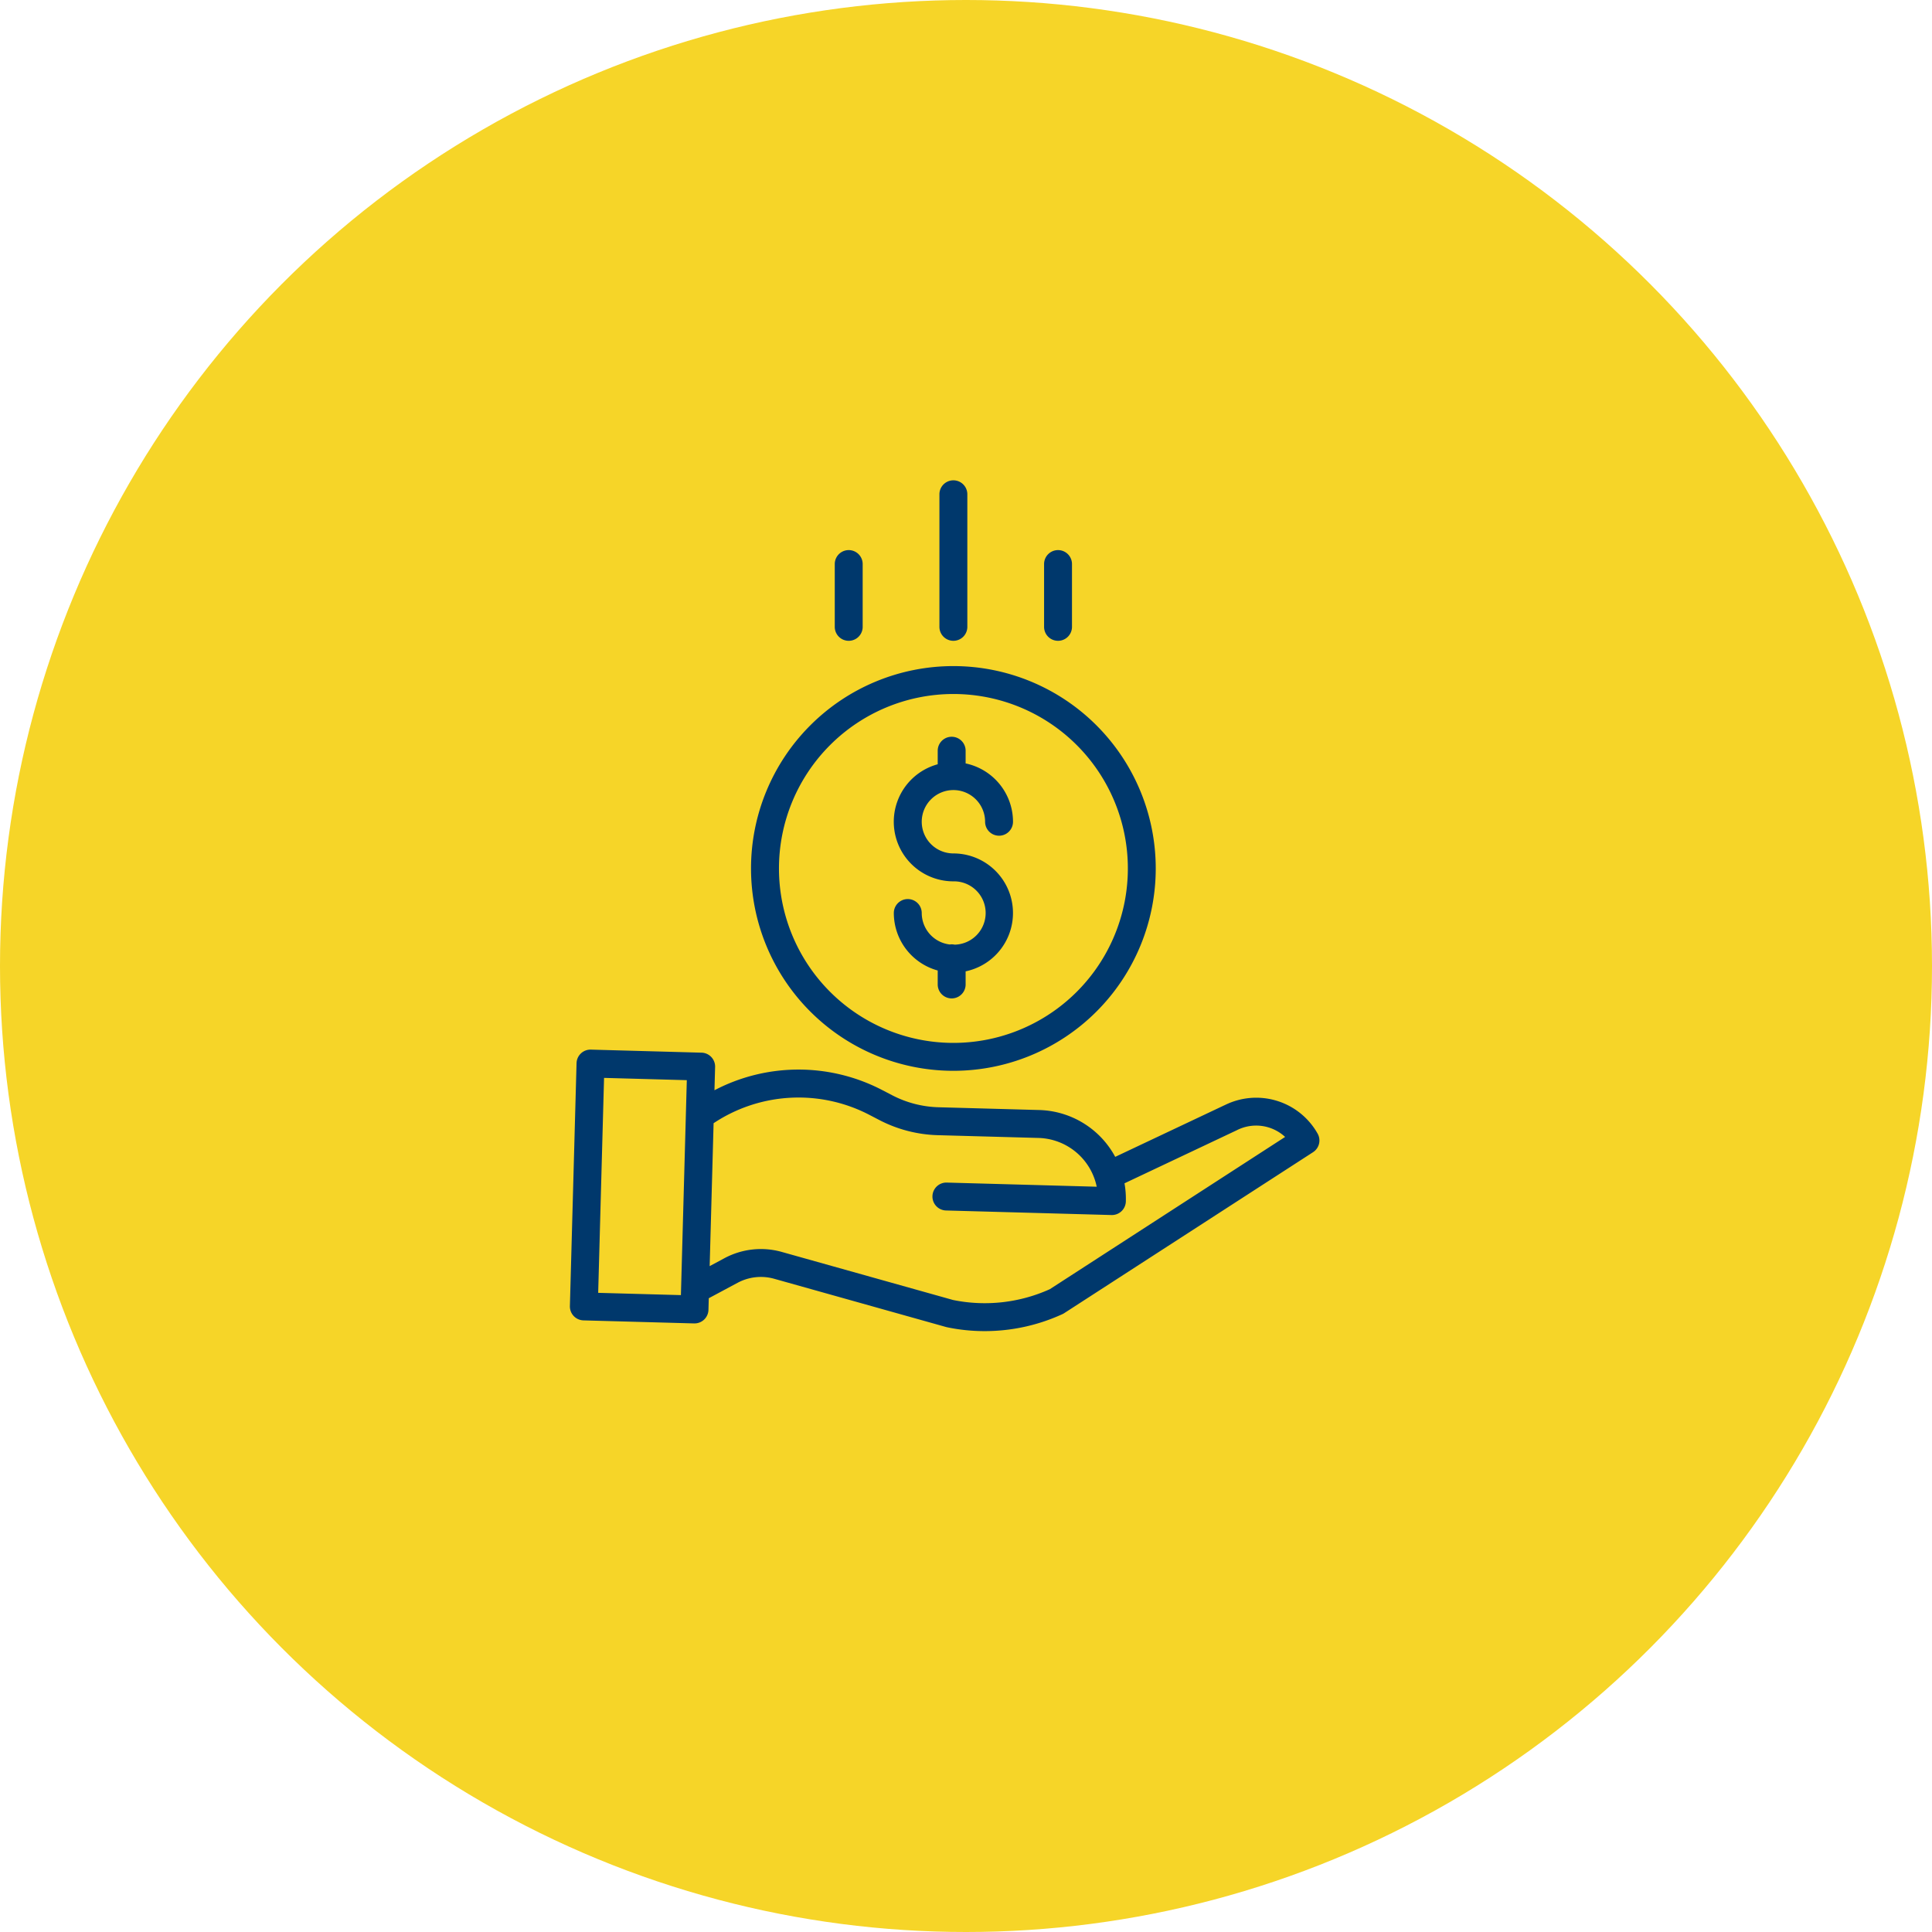 <svg height="181" viewBox="0 0 181 181" width="181" xmlns="http://www.w3.org/2000/svg" xmlns:xlink="http://www.w3.org/1999/xlink"><clipPath id="a"><path d="m0 0h70.22v79.703h-70.22z"/></clipPath><circle cx="90.5" cy="90.5" fill="#f6d528" r="90.5"/><g clip-path="url(#a)" fill="#00386c" transform="translate(53.391 45)"><path d="m191.1 166.26a1.246 1.246 0 0 0 -.448-.015 2.972 2.972 0 0 1 -2.629-2.947 1.307 1.307 0 0 0 -2.615 0 5.593 5.593 0 0 0 4.112 5.385v1.307a1.307 1.307 0 0 0 2.615 0v-1.228a5.583 5.583 0 0 0 -1.144-11.047 2.968 2.968 0 1 1 2.968-2.968 1.307 1.307 0 0 0 2.615 0 5.593 5.593 0 0 0 -4.439-5.465v-1.19a1.307 1.307 0 0 0 -2.615 0v1.27a5.582 5.582 0 0 0 1.471 10.968 2.966 2.966 0 0 1 .109 5.931" transform="translate(-155.061 -122.761)"/><path d="m103.682 125.294a18.958 18.958 0 1 0 18.958-18.958 18.958 18.958 0 0 0 -18.958 18.958m18.958-16.343a16.343 16.343 0 1 1 -16.34 16.343 16.343 16.343 0 0 1 16.343-16.343" transform="translate(-86.713 -88.933)"/><path d="m61.329 331.085-10.241 4.839a8.341 8.341 0 0 0 -7.111-4.388l-9.454-.26a9.984 9.984 0 0 1 -4.3-1.109l-.962-.5a16.968 16.968 0 0 0 -15.717.017l.06-2.179a1.307 1.307 0 0 0 -1.271-1.343l-10.367-.285a1.307 1.307 0 0 0 -1.343 1.271l-.623 22.752a1.307 1.307 0 0 0 1.271 1.343l10.367.285h.036a1.307 1.307 0 0 0 1.307-1.271l.03-1.089 2.693-1.442a4.62 4.62 0 0 1 3.448-.377l16.083 4.514c.028.008.056.015.085.021a17.217 17.217 0 0 0 3.535.365 17.443 17.443 0 0 0 7.287-1.59 1.2 1.2 0 0 0 .162-.089l23.318-15.083a1.308 1.308 0 0 0 .428-1.741 6.6 6.6 0 0 0 -8.721-2.657m-58.679 17.574.55-20.137 7.753.213-.553 20.137zm42.313-.342a14.823 14.823 0 0 1 -9.065 1.012l-16.039-4.5a7.23 7.23 0 0 0 -5.389.589l-1.376.737.368-13.388a14.371 14.371 0 0 1 14.6-.779l.962.5a12.625 12.625 0 0 0 5.427 1.4l9.455.26a5.734 5.734 0 0 1 5.45 4.569l-14.083-.389a1.308 1.308 0 0 0 -.072 2.614l15.541.428h.036a1.307 1.307 0 0 0 1.306-1.272 8.307 8.307 0 0 0 -.126-1.7l10.5-4.963.031-.015a3.994 3.994 0 0 1 4.517.633z" transform="translate(0 -272.543)"/><path d="m214.146 13.727v-12.42a1.307 1.307 0 1 0 -2.615 0v12.42a1.307 1.307 0 1 0 2.615 0" transform="translate(-176.912)"/><path d="m274.057 47.131v-5.883a1.307 1.307 0 0 0 -2.615 0v5.883a1.307 1.307 0 0 0 2.615 0" transform="translate(-227.018 -33.404)"/><path d="m154.235 47.131v-5.883a1.307 1.307 0 0 0 -2.615 0v5.883a1.307 1.307 0 0 0 2.615 0" transform="translate(-126.806 -33.404)"/></g></svg>